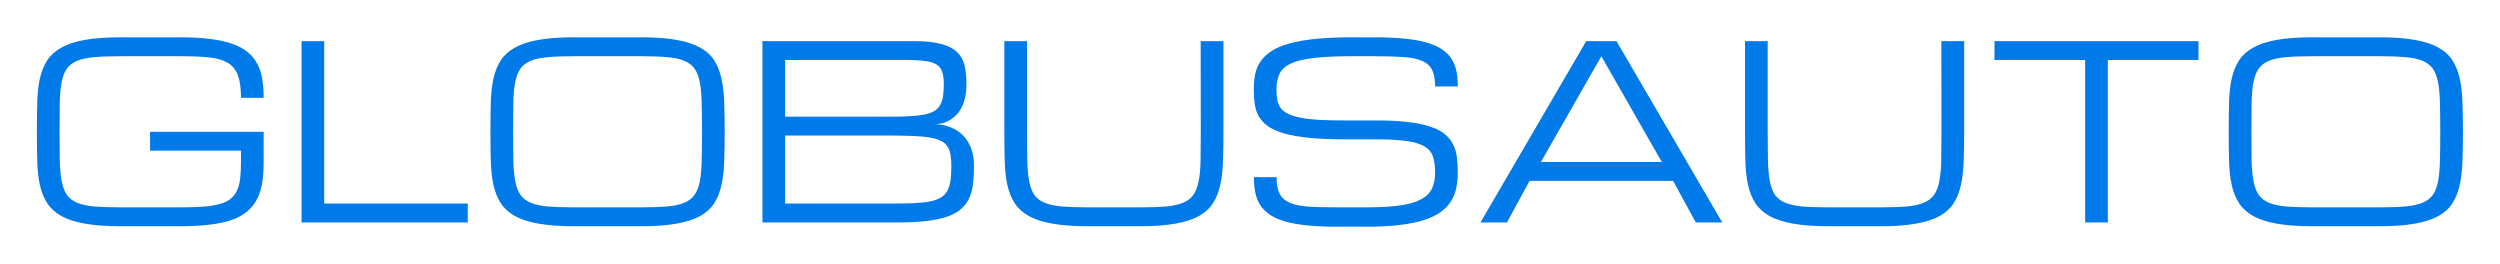 <?xml version="1.0" encoding="UTF-8"?> <svg xmlns="http://www.w3.org/2000/svg" width="2068" height="218" viewBox="0 0 2068 218" fill="none"><g filter="url(#filter0_d_8_21)"><path d="M199.348 60.875C199.348 53.062 198.501 46.878 196.809 42.32C195.116 37.763 192.316 34.312 188.41 31.969C184.504 29.625 179.361 28.128 172.98 27.477C166.6 26.826 158.723 26.5 149.348 26.5H99.152C90.819 26.5 83.788 26.76 78.059 27.281C72.394 27.737 67.707 28.713 63.996 30.211C60.285 31.708 57.421 33.857 55.402 36.656C53.384 39.456 51.919 43.167 51.008 47.789C50.096 52.411 49.575 58.108 49.445 64.879C49.315 71.585 49.25 79.625 49.25 89C49.25 98.375 49.315 106.448 49.445 113.219C49.641 119.924 50.194 125.589 51.105 130.211C52.017 134.833 53.449 138.544 55.402 141.344C57.421 144.143 60.285 146.292 63.996 147.789C67.707 149.286 72.394 150.296 78.059 150.816C83.788 151.272 90.819 151.5 99.152 151.5H149.445C156.737 151.5 163.02 151.305 168.293 150.914C173.566 150.523 178.059 149.807 181.77 148.766C185.48 147.724 188.475 146.292 190.754 144.469C193.033 142.646 194.79 140.367 196.027 137.633C197.329 134.833 198.208 131.513 198.664 127.672C199.12 123.766 199.348 119.208 199.348 114V104.625H124.152V89H218.098V114C218.098 120.25 217.707 125.914 216.926 130.992C216.145 136.005 214.745 140.497 212.727 144.469C210.773 148.375 208.137 151.76 204.816 154.625C201.496 157.49 197.297 159.866 192.219 161.754C187.141 163.577 181.086 164.911 174.055 165.758C167.023 166.669 158.82 167.125 149.445 167.125H99.152C87.694 167.125 78.026 166.409 70.148 164.977C62.336 163.609 55.891 161.526 50.812 158.727C45.734 155.862 41.796 152.281 38.996 147.984C36.262 143.688 34.243 138.642 32.941 132.848C31.704 127.053 30.988 120.51 30.793 113.219C30.598 105.927 30.5 97.854 30.5 89C30.5 80.146 30.598 72.073 30.793 64.781C30.988 57.49 31.704 50.947 32.941 45.152C34.243 39.358 36.262 34.312 38.996 30.016C41.796 25.719 45.734 22.171 50.812 19.371C55.891 16.506 62.336 14.391 70.148 13.023C78.026 11.591 87.694 10.875 99.152 10.875H149.348C158.723 10.875 166.926 11.331 173.957 12.242C180.988 13.088 187.043 14.423 192.121 16.246C197.199 18.004 201.398 20.25 204.719 22.984C208.104 25.719 210.773 28.941 212.727 32.652C214.745 36.363 216.145 40.562 216.926 45.25C217.707 49.938 218.098 55.146 218.098 60.875H199.348ZM249.445 164V14H268.195V148.375H386.945V164H249.445ZM530.793 10.875C542.251 10.875 551.887 11.591 559.699 13.023C567.577 14.391 574.055 16.506 579.133 19.371C584.211 22.171 588.117 25.719 590.852 30.016C593.586 34.312 595.572 39.358 596.809 45.152C598.111 50.947 598.859 57.49 599.055 64.781C599.315 72.073 599.445 80.146 599.445 89C599.445 97.854 599.315 105.927 599.055 113.219C598.859 120.51 598.111 127.053 596.809 132.848C595.572 138.642 593.586 143.688 590.852 147.984C588.117 152.281 584.211 155.862 579.133 158.727C574.055 161.526 567.577 163.609 559.699 164.977C551.887 166.409 542.251 167.125 530.793 167.125H474.348C462.889 167.125 453.221 166.409 445.344 164.977C437.531 163.609 431.086 161.526 426.008 158.727C420.93 155.862 416.991 152.281 414.191 147.984C411.457 143.688 409.439 138.642 408.137 132.848C406.9 127.053 406.184 120.51 405.988 113.219C405.793 105.927 405.695 97.854 405.695 89C405.695 80.146 405.793 72.073 405.988 64.781C406.184 57.49 406.9 50.947 408.137 45.152C409.439 39.358 411.457 34.312 414.191 30.016C416.991 25.719 420.93 22.171 426.008 19.371C431.086 16.506 437.531 14.391 445.344 13.023C453.221 11.591 462.889 10.875 474.348 10.875H530.793ZM530.793 151.5C539.061 151.5 546.027 151.272 551.691 150.816C557.421 150.296 562.141 149.286 565.852 147.789C569.562 146.292 572.427 144.143 574.445 141.344C576.464 138.544 577.928 134.833 578.84 130.211C579.751 125.589 580.272 119.924 580.402 113.219C580.598 106.448 580.695 98.375 580.695 89C580.695 79.625 580.598 71.585 580.402 64.879C580.272 58.108 579.751 52.411 578.84 47.789C577.928 43.167 576.464 39.456 574.445 36.656C572.427 33.857 569.562 31.708 565.852 30.211C562.206 28.713 557.518 27.737 551.789 27.281C546.125 26.76 539.126 26.5 530.793 26.5H474.348C466.014 26.5 458.983 26.76 453.254 27.281C447.59 27.737 442.902 28.713 439.191 30.211C435.48 31.708 432.616 33.857 430.598 36.656C428.579 39.456 427.115 43.167 426.203 47.789C425.292 52.411 424.771 58.108 424.641 64.879C424.51 71.585 424.445 79.625 424.445 89C424.445 98.375 424.51 106.448 424.641 113.219C424.836 119.924 425.389 125.589 426.301 130.211C427.212 134.833 428.645 138.544 430.598 141.344C432.616 144.143 435.48 146.292 439.191 147.789C442.902 149.286 447.59 150.296 453.254 150.816C458.983 151.272 466.014 151.5 474.348 151.5H530.793ZM630.695 164V14H755.793C765.168 14 772.72 14.781 778.449 16.344C784.178 17.841 788.573 20.087 791.633 23.082C794.758 26.012 796.841 29.69 797.883 34.117C798.924 38.544 799.445 43.622 799.445 49.352C799.445 53.518 799.087 57.197 798.371 60.387C797.655 63.577 796.711 66.344 795.539 68.688C794.367 71.031 793.033 73.017 791.535 74.644C790.038 76.207 788.508 77.509 786.945 78.551C783.299 81.025 779.133 82.424 774.445 82.75C780.305 83.076 785.513 84.508 790.07 87.047C792.023 88.154 793.911 89.553 795.734 91.246C797.622 92.874 799.283 94.924 800.715 97.398C802.212 99.807 803.417 102.672 804.328 105.992C805.24 109.247 805.695 113.023 805.695 117.32C805.695 122.529 805.435 127.314 804.914 131.676C804.458 135.973 803.482 139.846 801.984 143.297C800.487 146.747 798.339 149.775 795.539 152.379C792.74 154.983 788.996 157.164 784.309 158.922C779.686 160.615 773.99 161.884 767.219 162.73C760.513 163.577 752.473 164 743.098 164H630.695ZM736.848 148.375C744.139 148.375 750.454 148.277 755.793 148.082C761.132 147.822 765.656 147.333 769.367 146.617C773.078 145.836 776.073 144.762 778.352 143.395C780.63 141.962 782.388 140.107 783.625 137.828C784.927 135.484 785.806 132.652 786.262 129.332C786.717 126.012 786.945 122.008 786.945 117.32C786.945 113.674 786.717 110.517 786.262 107.848C785.806 105.113 784.927 102.835 783.625 101.012C782.388 99.124 780.63 97.626 778.352 96.519C776.073 95.348 773.078 94.436 769.367 93.785C765.656 93.134 761.132 92.711 755.793 92.516C750.454 92.255 744.139 92.125 736.848 92.125H649.445V148.375H736.848ZM736.848 76.5C743.228 76.5 748.729 76.37 753.352 76.109C757.974 75.849 761.913 75.361 765.168 74.644C768.423 73.928 771.06 72.952 773.078 71.715C775.096 70.413 776.659 68.753 777.766 66.734C778.938 64.716 779.719 62.307 780.109 59.508C780.5 56.643 780.695 53.258 780.695 49.352C780.695 45.185 780.24 41.8 779.328 39.195C778.417 36.591 776.789 34.605 774.445 33.238C772.102 31.806 768.911 30.862 764.875 30.406C760.904 29.885 755.793 29.625 749.543 29.625H649.445V76.5H736.848ZM1012.04 14V89C1012.04 97.854 1011.91 105.927 1011.65 113.219C1011.46 120.51 1010.71 127.053 1009.41 132.848C1008.17 138.642 1006.18 143.688 1003.45 147.984C1000.71 152.281 996.809 155.862 991.73 158.727C986.652 161.526 980.174 163.609 972.297 164.977C964.484 166.409 954.849 167.125 943.391 167.125H899.445C887.987 167.125 878.319 166.409 870.441 164.977C862.629 163.609 856.184 161.526 851.105 158.727C846.027 155.862 842.089 152.281 839.289 147.984C836.555 143.688 834.536 138.642 833.234 132.848C831.997 127.053 831.281 120.51 831.086 113.219C830.891 105.927 830.793 97.854 830.793 89V14H849.543V89C849.543 98.375 849.608 106.448 849.738 113.219C849.934 119.924 850.487 125.589 851.398 130.211C852.31 134.833 853.742 138.544 855.695 141.344C857.714 144.143 860.578 146.292 864.289 147.789C868 149.286 872.688 150.296 878.352 150.816C884.081 151.272 891.112 151.5 899.445 151.5H943.391C951.659 151.5 958.658 151.272 964.387 150.816C970.116 150.296 974.803 149.286 978.449 147.789C982.16 146.292 985.025 144.143 987.043 141.344C989.061 138.544 990.526 134.833 991.438 130.211C992.414 125.589 992.967 119.924 993.098 113.219C993.228 106.448 993.293 98.375 993.293 89L993.195 14H1012.04ZM1137.92 79.625C1148.21 79.625 1157.03 80.048 1164.39 80.894C1171.74 81.741 1177.93 83.01 1182.94 84.703C1188.02 86.331 1192.06 88.382 1195.05 90.856C1198.05 93.329 1200.36 96.162 1201.98 99.352C1203.61 102.477 1204.65 105.992 1205.11 109.898C1205.63 113.805 1205.89 118.036 1205.89 122.594C1205.89 127.151 1205.47 131.448 1204.62 135.484C1203.84 139.456 1202.41 143.102 1200.32 146.422C1198.24 149.742 1195.41 152.704 1191.83 155.309C1188.25 157.913 1183.69 160.126 1178.16 161.949C1172.62 163.772 1165.95 165.139 1158.14 166.051C1150.39 167.027 1141.31 167.516 1130.89 167.516H1105.89C1096.52 167.516 1088.31 167.158 1081.28 166.441C1074.25 165.725 1068.2 164.651 1063.12 163.219C1058.04 161.721 1053.84 159.866 1050.52 157.652C1047.2 155.374 1044.53 152.737 1042.51 149.742C1040.56 146.682 1039.19 143.232 1038.41 139.391C1037.63 135.484 1037.24 131.188 1037.24 126.5H1055.99C1055.99 132.359 1056.83 136.949 1058.53 140.27C1060.22 143.59 1063.02 146.096 1066.93 147.789C1070.83 149.417 1075.94 150.458 1082.26 150.914C1088.64 151.305 1096.52 151.5 1105.89 151.5H1130.89C1141.83 151.5 1150.91 150.979 1158.14 149.938C1165.36 148.896 1171.12 147.236 1175.42 144.957C1179.72 142.678 1182.75 139.716 1184.5 136.07C1186.26 132.359 1187.14 127.867 1187.14 122.594C1187.14 117.32 1186.52 112.926 1185.29 109.41C1184.11 105.895 1181.74 103.095 1178.16 101.012C1174.64 98.928 1169.66 97.463 1163.21 96.617C1156.77 95.706 1148.34 95.25 1137.92 95.25H1112.14C1100.68 95.25 1090.85 94.827 1082.65 93.981C1074.51 93.134 1067.67 91.93 1062.14 90.367C1056.61 88.74 1052.18 86.754 1048.86 84.41C1045.54 82.001 1043 79.267 1041.24 76.207C1039.55 73.147 1038.44 69.762 1037.92 66.051C1037.4 62.275 1037.14 58.206 1037.14 53.844C1037.14 49.286 1037.53 45.055 1038.31 41.148C1039.16 37.242 1040.69 33.727 1042.9 30.602C1045.12 27.412 1048.14 24.579 1051.98 22.105C1055.83 19.631 1060.74 17.581 1066.73 15.953C1072.79 14.26 1080.04 12.991 1088.51 12.145C1096.97 11.298 1106.93 10.875 1118.39 10.875H1137.14C1146.52 10.875 1154.72 11.233 1161.75 11.949C1168.78 12.6 1174.84 13.675 1179.91 15.172C1184.99 16.604 1189.19 18.427 1192.51 20.641C1195.9 22.789 1198.57 25.393 1200.52 28.453C1202.54 31.448 1203.94 34.866 1204.72 38.707C1205.5 42.548 1205.89 46.812 1205.89 51.5H1187.14C1187.14 45.641 1186.29 41.051 1184.6 37.73C1182.91 34.41 1180.11 31.936 1176.2 30.309C1172.3 28.616 1167.15 27.574 1160.77 27.184C1154.39 26.728 1146.52 26.5 1137.14 26.5H1118.39C1105.89 26.5 1095.6 26.956 1087.53 27.867C1079.46 28.713 1073.08 30.178 1068.39 32.262C1063.7 34.345 1060.45 37.145 1058.62 40.66C1056.8 44.176 1055.89 48.57 1055.89 53.844C1055.89 57.099 1056.12 59.996 1056.57 62.535C1057.03 65.074 1057.94 67.32 1059.31 69.273C1060.74 71.162 1062.73 72.757 1065.27 74.059C1067.8 75.361 1071.16 76.435 1075.32 77.281C1079.49 78.128 1084.57 78.746 1090.56 79.137C1096.61 79.462 1103.81 79.625 1112.14 79.625H1137.92ZM1384.02 129.625H1265.27L1246.52 164H1224.64L1312.14 14H1337.14L1424.64 164H1402.77L1384.02 129.625ZM1374.64 114L1324.64 26.5L1274.64 114H1374.64ZM1624.74 14V89C1624.74 97.854 1624.61 105.927 1624.35 113.219C1624.15 120.51 1623.4 127.053 1622.1 132.848C1620.86 138.642 1618.88 143.688 1616.14 147.984C1613.41 152.281 1609.5 155.862 1604.43 158.727C1599.35 161.526 1592.87 163.609 1584.99 164.977C1577.18 166.409 1567.54 167.125 1556.09 167.125H1512.14C1500.68 167.125 1491.01 166.409 1483.14 164.977C1475.32 163.609 1468.88 161.526 1463.8 158.727C1458.72 155.862 1454.78 152.281 1451.98 147.984C1449.25 143.688 1447.23 138.642 1445.93 132.848C1444.69 127.053 1443.98 120.51 1443.78 113.219C1443.59 105.927 1443.49 97.854 1443.49 89V14H1462.24V89C1462.24 98.375 1462.3 106.448 1462.43 113.219C1462.63 119.924 1463.18 125.589 1464.09 130.211C1465.01 134.833 1466.44 138.544 1468.39 141.344C1470.41 144.143 1473.27 146.292 1476.98 147.789C1480.7 149.286 1485.38 150.296 1491.05 150.816C1496.78 151.272 1503.81 151.5 1512.14 151.5H1556.09C1564.35 151.5 1571.35 151.272 1577.08 150.816C1582.81 150.296 1587.5 149.286 1591.14 147.789C1594.86 146.292 1597.72 144.143 1599.74 141.344C1601.76 138.544 1603.22 134.833 1604.13 130.211C1605.11 125.589 1605.66 119.924 1605.79 113.219C1605.92 106.448 1605.99 98.375 1605.99 89L1605.89 14H1624.74ZM1818.59 14V29.625H1743.59V164H1724.84V29.625H1649.84V14H1818.59ZM1968.68 10.875C1980.14 10.875 1989.78 11.591 1997.59 13.023C2005.47 14.391 2011.95 16.506 2017.02 19.371C2022.1 22.171 2026.01 25.719 2028.74 30.016C2031.48 34.312 2033.46 39.358 2034.7 45.152C2036 50.947 2036.75 57.49 2036.95 64.781C2037.21 72.073 2037.34 80.146 2037.34 89C2037.34 97.854 2037.21 105.927 2036.95 113.219C2036.75 120.51 2036 127.053 2034.7 132.848C2033.46 138.642 2031.48 143.688 2028.74 147.984C2026.01 152.281 2022.1 155.862 2017.02 158.727C2011.95 161.526 2005.47 163.609 1997.59 164.977C1989.78 166.409 1980.14 167.125 1968.68 167.125H1912.24C1900.78 167.125 1891.11 166.409 1883.23 164.977C1875.42 163.609 1868.98 161.526 1863.9 158.727C1858.82 155.862 1854.88 152.281 1852.08 147.984C1849.35 143.688 1847.33 138.642 1846.03 132.848C1844.79 127.053 1844.07 120.51 1843.88 113.219C1843.68 105.927 1843.59 97.854 1843.59 89C1843.59 80.146 1843.68 72.073 1843.88 64.781C1844.07 57.49 1844.79 50.947 1846.03 45.152C1847.33 39.358 1849.35 34.312 1852.08 30.016C1854.88 25.719 1858.82 22.171 1863.9 19.371C1868.98 16.506 1875.42 14.391 1883.23 13.023C1891.11 11.591 1900.78 10.875 1912.24 10.875H1968.68ZM1968.68 151.5C1976.95 151.5 1983.92 151.272 1989.58 150.816C1995.31 150.296 2000.03 149.286 2003.74 147.789C2007.45 146.292 2010.32 144.143 2012.34 141.344C2014.35 138.544 2015.82 134.833 2016.73 130.211C2017.64 125.589 2018.16 119.924 2018.29 113.219C2018.49 106.448 2018.59 98.375 2018.59 89C2018.59 79.625 2018.49 71.585 2018.29 64.879C2018.16 58.108 2017.64 52.411 2016.73 47.789C2015.82 43.167 2014.35 39.456 2012.34 36.656C2010.32 33.857 2007.45 31.708 2003.74 30.211C2000.1 28.713 1995.41 27.737 1989.68 27.281C1984.02 26.76 1977.02 26.5 1968.68 26.5H1912.24C1903.9 26.5 1896.87 26.76 1891.14 27.281C1885.48 27.737 1880.79 28.713 1877.08 30.211C1873.37 31.708 1870.51 33.857 1868.49 36.656C1866.47 39.456 1865.01 43.167 1864.09 47.789C1863.18 52.411 1862.66 58.108 1862.53 64.879C1862.4 71.585 1862.34 79.625 1862.34 89C1862.34 98.375 1862.4 106.448 1862.53 113.219C1862.73 119.924 1863.28 125.589 1864.19 130.211C1865.1 134.833 1866.54 138.544 1868.49 141.344C1870.51 144.143 1873.37 146.292 1877.08 147.789C1880.79 149.286 1885.48 150.296 1891.14 150.816C1896.87 151.272 1903.9 151.5 1912.24 151.5H1968.68Z" fill="#0079E9"></path></g><defs><filter id="filter0_d_8_21" x="0.5" y="0.875" width="2066.84" height="216.641" filterUnits="userSpaceOnUse" color-interpolation-filters="sRGB"><feFlood flood-opacity="0" result="BackgroundImageFix"></feFlood><feColorMatrix in="SourceAlpha" type="matrix" values="0 0 0 0 0 0 0 0 0 0 0 0 0 0 0 0 0 0 127 0" result="hardAlpha"></feColorMatrix><feOffset dy="20"></feOffset><feGaussianBlur stdDeviation="15"></feGaussianBlur><feComposite in2="hardAlpha" operator="out"></feComposite><feColorMatrix type="matrix" values="0 0 0 0 0 0 0 0 0 0.1 0 0 0 0 0.625 0 0 0 0.3 0"></feColorMatrix><feBlend mode="normal" in2="BackgroundImageFix" result="effect1_dropShadow_8_21"></feBlend><feBlend mode="normal" in="SourceGraphic" in2="effect1_dropShadow_8_21" result="shape"></feBlend></filter></defs></svg> 
